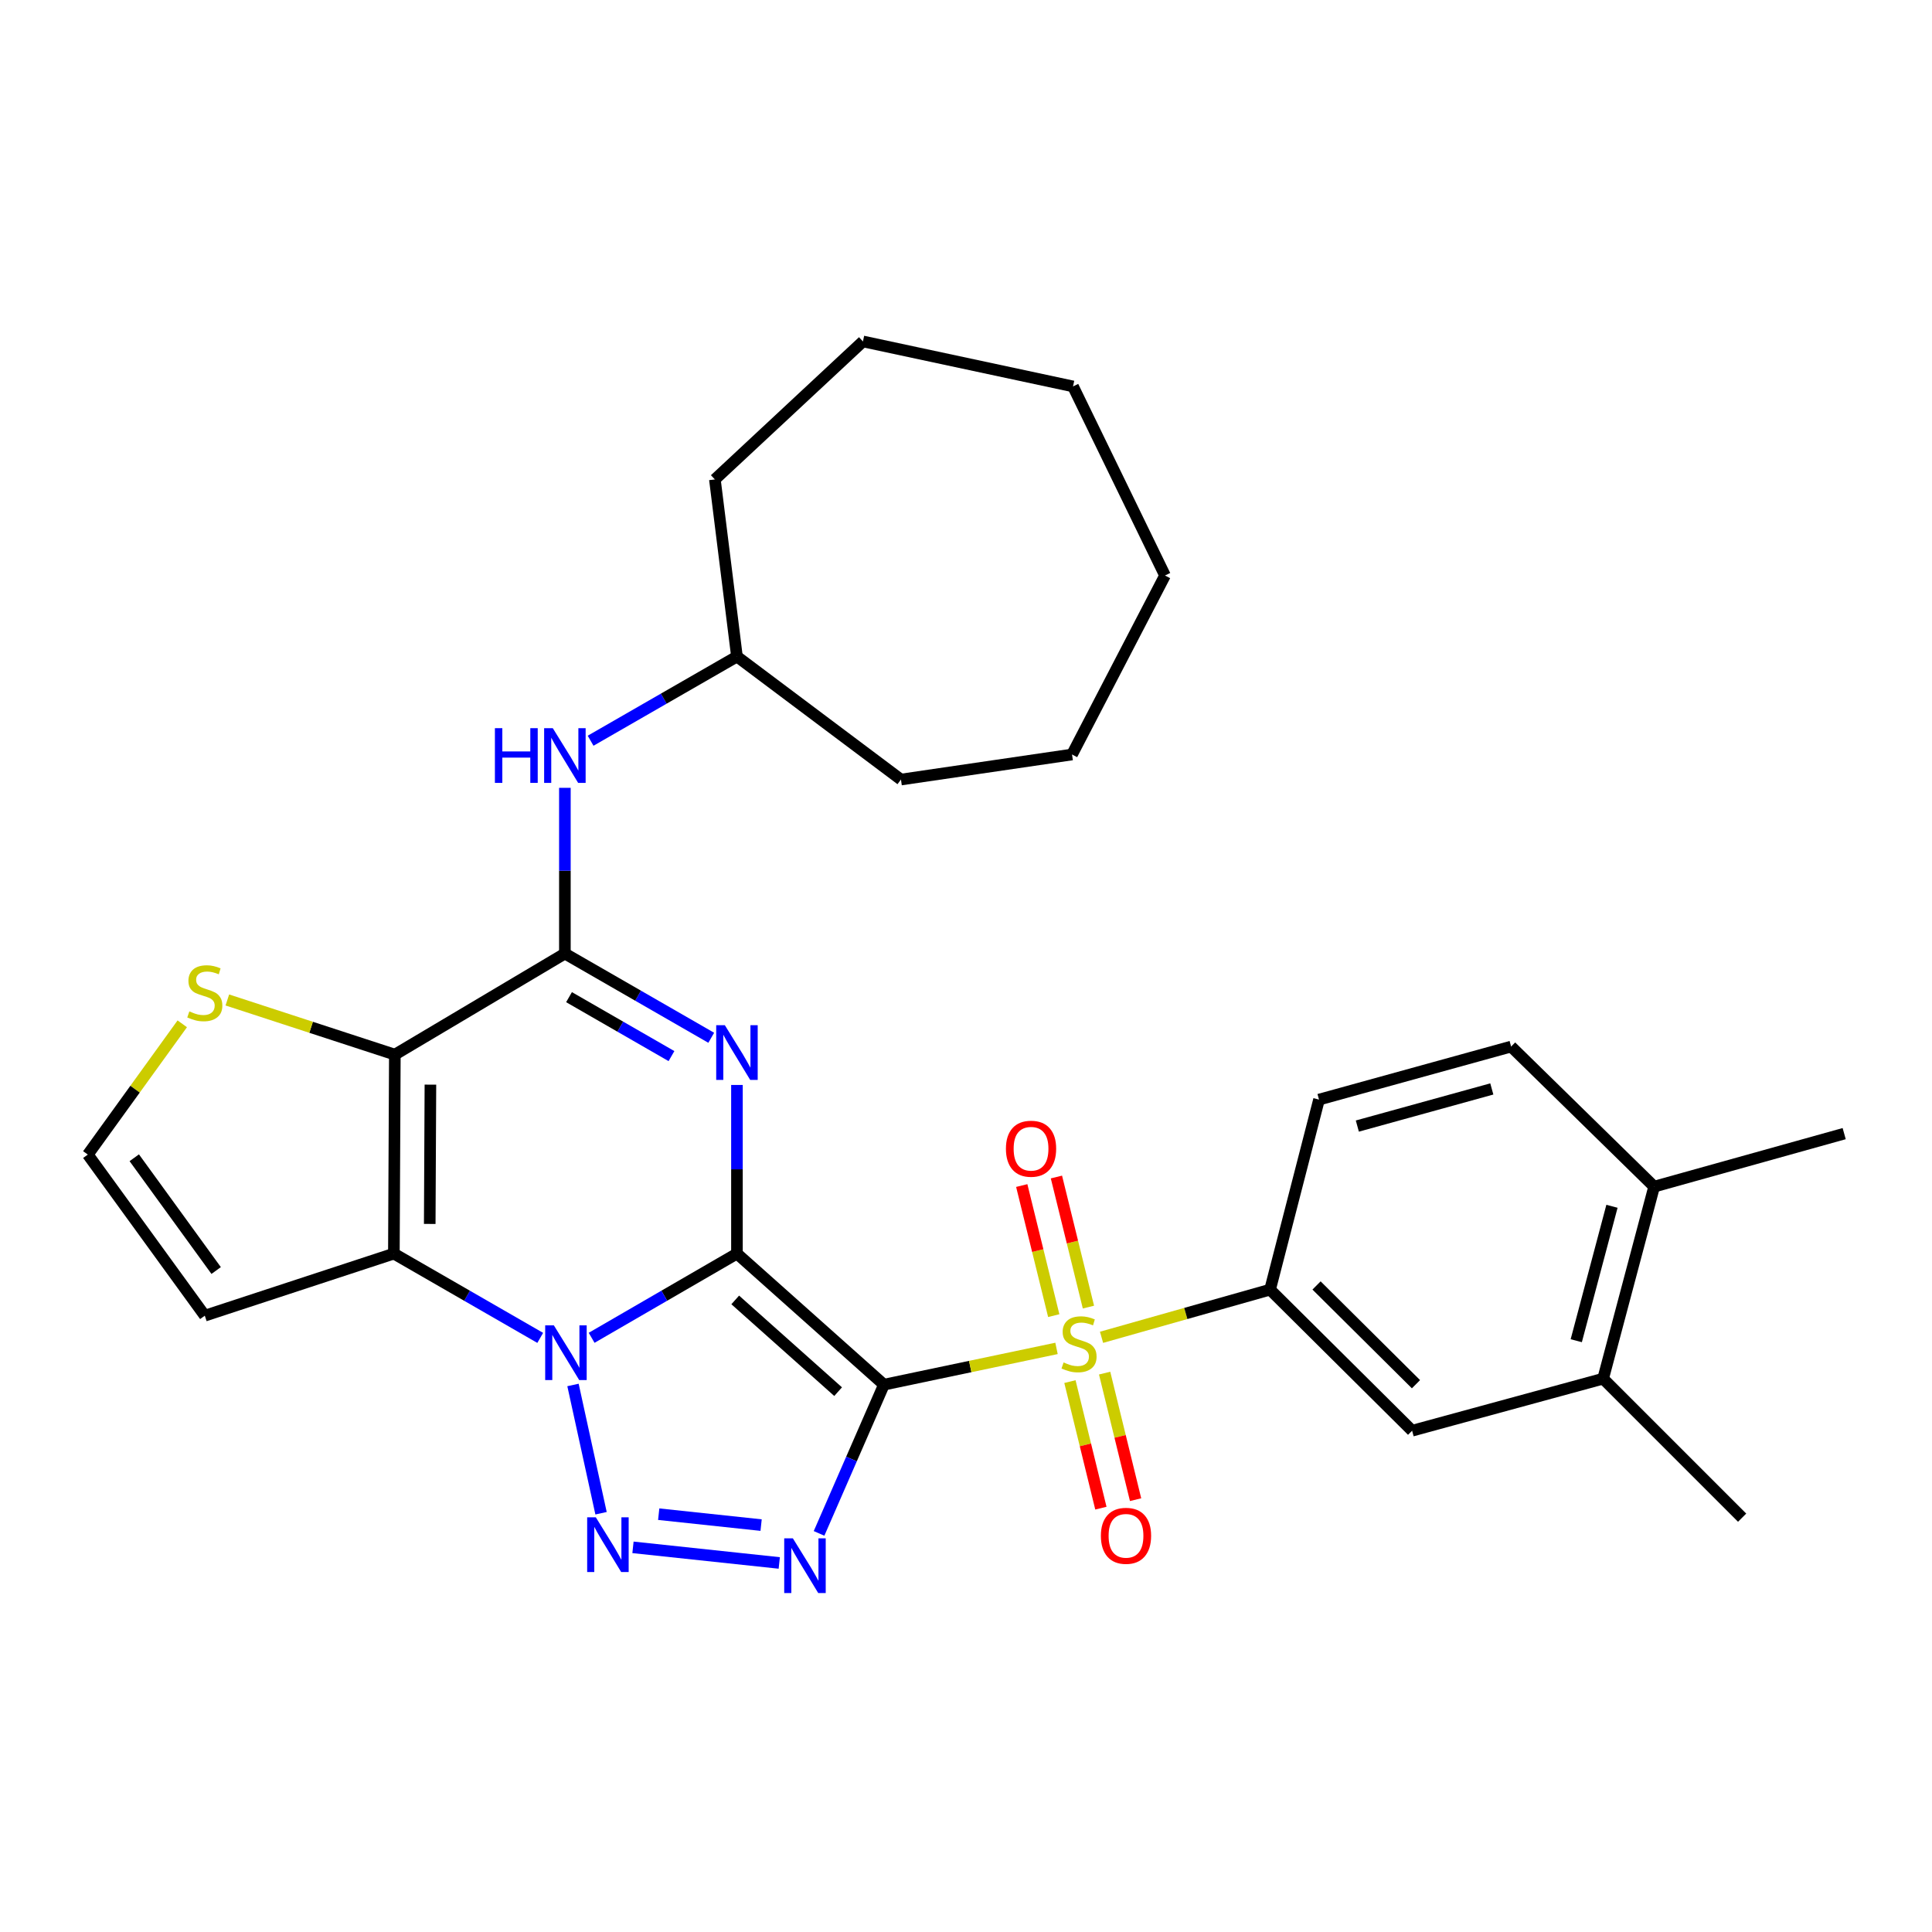 <?xml version='1.0' encoding='iso-8859-1'?>
<svg version='1.1' baseProfile='full'
              xmlns='http://www.w3.org/2000/svg'
                      xmlns:rdkit='http://www.rdkit.org/xml'
                      xmlns:xlink='http://www.w3.org/1999/xlink'
                  xml:space='preserve'
width='1000px' height='1000px' viewBox='0 0 1000 1000'>
<!-- END OF HEADER -->
<rect style='opacity:1.0;fill:#FFFFFF;stroke:none' width='1000' height='1000' x='0' y='0'> </rect>
<path class='bond-0' d='M 381.444,648.865 L 457.524,716.698' style='fill:none;fill-rule:evenodd;stroke:#000000;stroke-width:6px;stroke-linecap:butt;stroke-linejoin:miter;stroke-opacity:1' />
<path class='bond-0' d='M 380.554,672.838 L 433.81,720.321' style='fill:none;fill-rule:evenodd;stroke:#000000;stroke-width:6px;stroke-linecap:butt;stroke-linejoin:miter;stroke-opacity:1' />
<path class='bond-1' d='M 381.444,648.865 L 343.835,670.656' style='fill:none;fill-rule:evenodd;stroke:#000000;stroke-width:6px;stroke-linecap:butt;stroke-linejoin:miter;stroke-opacity:1' />
<path class='bond-1' d='M 343.835,670.656 L 306.226,692.448' style='fill:none;fill-rule:evenodd;stroke:#0000FF;stroke-width:6px;stroke-linecap:butt;stroke-linejoin:miter;stroke-opacity:1' />
<path class='bond-2' d='M 381.444,648.865 L 381.444,605.218' style='fill:none;fill-rule:evenodd;stroke:#000000;stroke-width:6px;stroke-linecap:butt;stroke-linejoin:miter;stroke-opacity:1' />
<path class='bond-2' d='M 381.444,605.218 L 381.444,561.572' style='fill:none;fill-rule:evenodd;stroke:#0000FF;stroke-width:6px;stroke-linecap:butt;stroke-linejoin:miter;stroke-opacity:1' />
<path class='bond-3' d='M 457.524,716.698 L 502.186,707.314' style='fill:none;fill-rule:evenodd;stroke:#000000;stroke-width:6px;stroke-linecap:butt;stroke-linejoin:miter;stroke-opacity:1' />
<path class='bond-3' d='M 502.186,707.314 L 546.848,697.93' style='fill:none;fill-rule:evenodd;stroke:#CCCC00;stroke-width:6px;stroke-linecap:butt;stroke-linejoin:miter;stroke-opacity:1' />
<path class='bond-4' d='M 457.524,716.698 L 440.732,755.191' style='fill:none;fill-rule:evenodd;stroke:#000000;stroke-width:6px;stroke-linecap:butt;stroke-linejoin:miter;stroke-opacity:1' />
<path class='bond-4' d='M 440.732,755.191 L 423.941,793.684' style='fill:none;fill-rule:evenodd;stroke:#0000FF;stroke-width:6px;stroke-linecap:butt;stroke-linejoin:miter;stroke-opacity:1' />
<path class='bond-5' d='M 296.581,716.856 L 311.1,783.249' style='fill:none;fill-rule:evenodd;stroke:#0000FF;stroke-width:6px;stroke-linecap:butt;stroke-linejoin:miter;stroke-opacity:1' />
<path class='bond-6' d='M 279.619,692.488 L 241.743,670.677' style='fill:none;fill-rule:evenodd;stroke:#0000FF;stroke-width:6px;stroke-linecap:butt;stroke-linejoin:miter;stroke-opacity:1' />
<path class='bond-6' d='M 241.743,670.677 L 203.868,648.865' style='fill:none;fill-rule:evenodd;stroke:#000000;stroke-width:6px;stroke-linecap:butt;stroke-linejoin:miter;stroke-opacity:1' />
<path class='bond-8' d='M 368.136,537.152 L 330.26,515.358' style='fill:none;fill-rule:evenodd;stroke:#0000FF;stroke-width:6px;stroke-linecap:butt;stroke-linejoin:miter;stroke-opacity:1' />
<path class='bond-8' d='M 330.26,515.358 L 292.384,493.564' style='fill:none;fill-rule:evenodd;stroke:#000000;stroke-width:6px;stroke-linecap:butt;stroke-linejoin:miter;stroke-opacity:1' />
<path class='bond-8' d='M 347.553,546.637 L 321.04,531.381' style='fill:none;fill-rule:evenodd;stroke:#0000FF;stroke-width:6px;stroke-linecap:butt;stroke-linejoin:miter;stroke-opacity:1' />
<path class='bond-8' d='M 321.04,531.381 L 294.527,516.125' style='fill:none;fill-rule:evenodd;stroke:#000000;stroke-width:6px;stroke-linecap:butt;stroke-linejoin:miter;stroke-opacity:1' />
<path class='bond-9' d='M 570.157,692.185 L 613.771,679.85' style='fill:none;fill-rule:evenodd;stroke:#CCCC00;stroke-width:6px;stroke-linecap:butt;stroke-linejoin:miter;stroke-opacity:1' />
<path class='bond-9' d='M 613.771,679.85 L 657.386,667.515' style='fill:none;fill-rule:evenodd;stroke:#000000;stroke-width:6px;stroke-linecap:butt;stroke-linejoin:miter;stroke-opacity:1' />
<path class='bond-14' d='M 553.795,715.114 L 561.807,747.866' style='fill:none;fill-rule:evenodd;stroke:#CCCC00;stroke-width:6px;stroke-linecap:butt;stroke-linejoin:miter;stroke-opacity:1' />
<path class='bond-14' d='M 561.807,747.866 L 569.819,780.619' style='fill:none;fill-rule:evenodd;stroke:#FF0000;stroke-width:6px;stroke-linecap:butt;stroke-linejoin:miter;stroke-opacity:1' />
<path class='bond-14' d='M 571.751,710.721 L 579.764,743.474' style='fill:none;fill-rule:evenodd;stroke:#CCCC00;stroke-width:6px;stroke-linecap:butt;stroke-linejoin:miter;stroke-opacity:1' />
<path class='bond-14' d='M 579.764,743.474 L 587.776,776.226' style='fill:none;fill-rule:evenodd;stroke:#FF0000;stroke-width:6px;stroke-linecap:butt;stroke-linejoin:miter;stroke-opacity:1' />
<path class='bond-15' d='M 563.37,676.552 L 555.087,642.885' style='fill:none;fill-rule:evenodd;stroke:#CCCC00;stroke-width:6px;stroke-linecap:butt;stroke-linejoin:miter;stroke-opacity:1' />
<path class='bond-15' d='M 555.087,642.885 L 546.805,609.218' style='fill:none;fill-rule:evenodd;stroke:#FF0000;stroke-width:6px;stroke-linecap:butt;stroke-linejoin:miter;stroke-opacity:1' />
<path class='bond-15' d='M 545.419,680.968 L 537.137,647.301' style='fill:none;fill-rule:evenodd;stroke:#CCCC00;stroke-width:6px;stroke-linecap:butt;stroke-linejoin:miter;stroke-opacity:1' />
<path class='bond-15' d='M 537.137,647.301 L 528.854,613.634' style='fill:none;fill-rule:evenodd;stroke:#FF0000;stroke-width:6px;stroke-linecap:butt;stroke-linejoin:miter;stroke-opacity:1' />
<path class='bond-30' d='M 403.345,808.981 L 327.629,800.907' style='fill:none;fill-rule:evenodd;stroke:#0000FF;stroke-width:6px;stroke-linecap:butt;stroke-linejoin:miter;stroke-opacity:1' />
<path class='bond-30' d='M 393.948,789.389 L 340.947,783.737' style='fill:none;fill-rule:evenodd;stroke:#0000FF;stroke-width:6px;stroke-linecap:butt;stroke-linejoin:miter;stroke-opacity:1' />
<path class='bond-11' d='M 203.868,648.865 L 106.006,680.989' style='fill:none;fill-rule:evenodd;stroke:#000000;stroke-width:6px;stroke-linecap:butt;stroke-linejoin:miter;stroke-opacity:1' />
<path class='bond-31' d='M 203.868,648.865 L 204.371,545.868' style='fill:none;fill-rule:evenodd;stroke:#000000;stroke-width:6px;stroke-linecap:butt;stroke-linejoin:miter;stroke-opacity:1' />
<path class='bond-31' d='M 222.429,633.506 L 222.781,561.408' style='fill:none;fill-rule:evenodd;stroke:#000000;stroke-width:6px;stroke-linecap:butt;stroke-linejoin:miter;stroke-opacity:1' />
<path class='bond-7' d='M 204.371,545.868 L 292.384,493.564' style='fill:none;fill-rule:evenodd;stroke:#000000;stroke-width:6px;stroke-linecap:butt;stroke-linejoin:miter;stroke-opacity:1' />
<path class='bond-10' d='M 204.371,545.868 L 161.022,531.725' style='fill:none;fill-rule:evenodd;stroke:#000000;stroke-width:6px;stroke-linecap:butt;stroke-linejoin:miter;stroke-opacity:1' />
<path class='bond-10' d='M 161.022,531.725 L 117.673,517.581' style='fill:none;fill-rule:evenodd;stroke:#CCCC00;stroke-width:6px;stroke-linecap:butt;stroke-linejoin:miter;stroke-opacity:1' />
<path class='bond-12' d='M 292.384,493.564 L 292.384,450.673' style='fill:none;fill-rule:evenodd;stroke:#000000;stroke-width:6px;stroke-linecap:butt;stroke-linejoin:miter;stroke-opacity:1' />
<path class='bond-12' d='M 292.384,450.673 L 292.384,407.782' style='fill:none;fill-rule:evenodd;stroke:#0000FF;stroke-width:6px;stroke-linecap:butt;stroke-linejoin:miter;stroke-opacity:1' />
<path class='bond-13' d='M 657.386,667.515 L 730.908,740.534' style='fill:none;fill-rule:evenodd;stroke:#000000;stroke-width:6px;stroke-linecap:butt;stroke-linejoin:miter;stroke-opacity:1' />
<path class='bond-13' d='M 681.441,665.352 L 732.906,716.465' style='fill:none;fill-rule:evenodd;stroke:#000000;stroke-width:6px;stroke-linecap:butt;stroke-linejoin:miter;stroke-opacity:1' />
<path class='bond-18' d='M 657.386,667.515 L 682.722,569.15' style='fill:none;fill-rule:evenodd;stroke:#000000;stroke-width:6px;stroke-linecap:butt;stroke-linejoin:miter;stroke-opacity:1' />
<path class='bond-32' d='M 94.341,529.925 L 69.897,563.767' style='fill:none;fill-rule:evenodd;stroke:#CCCC00;stroke-width:6px;stroke-linecap:butt;stroke-linejoin:miter;stroke-opacity:1' />
<path class='bond-32' d='M 69.897,563.767 L 45.455,597.608' style='fill:none;fill-rule:evenodd;stroke:#000000;stroke-width:6px;stroke-linecap:butt;stroke-linejoin:miter;stroke-opacity:1' />
<path class='bond-16' d='M 106.006,680.989 L 45.455,597.608' style='fill:none;fill-rule:evenodd;stroke:#000000;stroke-width:6px;stroke-linecap:butt;stroke-linejoin:miter;stroke-opacity:1' />
<path class='bond-16' d='M 111.881,657.62 L 69.495,599.253' style='fill:none;fill-rule:evenodd;stroke:#000000;stroke-width:6px;stroke-linecap:butt;stroke-linejoin:miter;stroke-opacity:1' />
<path class='bond-21' d='M 305.693,383.403 L 343.568,361.613' style='fill:none;fill-rule:evenodd;stroke:#0000FF;stroke-width:6px;stroke-linecap:butt;stroke-linejoin:miter;stroke-opacity:1' />
<path class='bond-21' d='M 343.568,361.613 L 381.444,339.823' style='fill:none;fill-rule:evenodd;stroke:#000000;stroke-width:6px;stroke-linecap:butt;stroke-linejoin:miter;stroke-opacity:1' />
<path class='bond-17' d='M 730.908,740.534 L 829.777,713.596' style='fill:none;fill-rule:evenodd;stroke:#000000;stroke-width:6px;stroke-linecap:butt;stroke-linejoin:miter;stroke-opacity:1' />
<path class='bond-22' d='M 829.777,713.596 L 901.727,785.547' style='fill:none;fill-rule:evenodd;stroke:#000000;stroke-width:6px;stroke-linecap:butt;stroke-linejoin:miter;stroke-opacity:1' />
<path class='bond-33' d='M 829.777,713.596 L 856.18,614.204' style='fill:none;fill-rule:evenodd;stroke:#000000;stroke-width:6px;stroke-linecap:butt;stroke-linejoin:miter;stroke-opacity:1' />
<path class='bond-33' d='M 815.871,693.941 L 834.354,624.367' style='fill:none;fill-rule:evenodd;stroke:#000000;stroke-width:6px;stroke-linecap:butt;stroke-linejoin:miter;stroke-opacity:1' />
<path class='bond-20' d='M 682.722,569.15 L 782.155,541.699' style='fill:none;fill-rule:evenodd;stroke:#000000;stroke-width:6px;stroke-linecap:butt;stroke-linejoin:miter;stroke-opacity:1' />
<path class='bond-20' d='M 702.556,582.852 L 772.16,563.636' style='fill:none;fill-rule:evenodd;stroke:#000000;stroke-width:6px;stroke-linecap:butt;stroke-linejoin:miter;stroke-opacity:1' />
<path class='bond-19' d='M 856.18,614.204 L 782.155,541.699' style='fill:none;fill-rule:evenodd;stroke:#000000;stroke-width:6px;stroke-linecap:butt;stroke-linejoin:miter;stroke-opacity:1' />
<path class='bond-23' d='M 856.18,614.204 L 954.545,586.763' style='fill:none;fill-rule:evenodd;stroke:#000000;stroke-width:6px;stroke-linecap:butt;stroke-linejoin:miter;stroke-opacity:1' />
<path class='bond-24' d='M 381.444,339.823 L 370.024,248.154' style='fill:none;fill-rule:evenodd;stroke:#000000;stroke-width:6px;stroke-linecap:butt;stroke-linejoin:miter;stroke-opacity:1' />
<path class='bond-25' d='M 381.444,339.823 L 466.335,403.497' style='fill:none;fill-rule:evenodd;stroke:#000000;stroke-width:6px;stroke-linecap:butt;stroke-linejoin:miter;stroke-opacity:1' />
<path class='bond-27' d='M 370.024,248.154 L 446.658,176.727' style='fill:none;fill-rule:evenodd;stroke:#000000;stroke-width:6px;stroke-linecap:butt;stroke-linejoin:miter;stroke-opacity:1' />
<path class='bond-26' d='M 466.335,403.497 L 554.882,390.526' style='fill:none;fill-rule:evenodd;stroke:#000000;stroke-width:6px;stroke-linecap:butt;stroke-linejoin:miter;stroke-opacity:1' />
<path class='bond-29' d='M 554.882,390.526 L 603.007,297.881' style='fill:none;fill-rule:evenodd;stroke:#000000;stroke-width:6px;stroke-linecap:butt;stroke-linejoin:miter;stroke-opacity:1' />
<path class='bond-28' d='M 446.658,176.727 L 555.396,200.009' style='fill:none;fill-rule:evenodd;stroke:#000000;stroke-width:6px;stroke-linecap:butt;stroke-linejoin:miter;stroke-opacity:1' />
<path class='bond-34' d='M 555.396,200.009 L 603.007,297.881' style='fill:none;fill-rule:evenodd;stroke:#000000;stroke-width:6px;stroke-linecap:butt;stroke-linejoin:miter;stroke-opacity:1' />
<path  class='atom-2' d='M 286.668 685.993
L 295.948 700.993
Q 296.868 702.473, 298.348 705.153
Q 299.828 707.833, 299.908 707.993
L 299.908 685.993
L 303.668 685.993
L 303.668 714.313
L 299.788 714.313
L 289.828 697.913
Q 288.668 695.993, 287.428 693.793
Q 286.228 691.593, 285.868 690.913
L 285.868 714.313
L 282.188 714.313
L 282.188 685.993
L 286.668 685.993
' fill='#0000FF'/>
<path  class='atom-3' d='M 375.184 530.65
L 384.464 545.65
Q 385.384 547.13, 386.864 549.81
Q 388.344 552.49, 388.424 552.65
L 388.424 530.65
L 392.184 530.65
L 392.184 558.97
L 388.304 558.97
L 378.344 542.57
Q 377.184 540.65, 375.944 538.45
Q 374.744 536.25, 374.384 535.57
L 374.384 558.97
L 370.704 558.97
L 370.704 530.65
L 375.184 530.65
' fill='#0000FF'/>
<path  class='atom-4' d='M 550.508 705.2
Q 550.828 705.32, 552.148 705.88
Q 553.468 706.44, 554.908 706.8
Q 556.388 707.12, 557.828 707.12
Q 560.508 707.12, 562.068 705.84
Q 563.628 704.52, 563.628 702.24
Q 563.628 700.68, 562.828 699.72
Q 562.068 698.76, 560.868 698.24
Q 559.668 697.72, 557.668 697.12
Q 555.148 696.36, 553.628 695.64
Q 552.148 694.92, 551.068 693.4
Q 550.028 691.88, 550.028 689.32
Q 550.028 685.76, 552.428 683.56
Q 554.868 681.36, 559.668 681.36
Q 562.948 681.36, 566.668 682.92
L 565.748 686
Q 562.348 684.6, 559.788 684.6
Q 557.028 684.6, 555.508 685.76
Q 553.988 686.88, 554.028 688.84
Q 554.028 690.36, 554.788 691.28
Q 555.588 692.2, 556.708 692.72
Q 557.868 693.24, 559.788 693.84
Q 562.348 694.64, 563.868 695.44
Q 565.388 696.24, 566.468 697.88
Q 567.588 699.48, 567.588 702.24
Q 567.588 706.16, 564.948 708.28
Q 562.348 710.36, 557.988 710.36
Q 555.468 710.36, 553.548 709.8
Q 551.668 709.28, 549.428 708.36
L 550.508 705.2
' fill='#CCCC00'/>
<path  class='atom-5' d='M 410.39 796.24
L 419.67 811.24
Q 420.59 812.72, 422.07 815.4
Q 423.55 818.08, 423.63 818.24
L 423.63 796.24
L 427.39 796.24
L 427.39 824.56
L 423.51 824.56
L 413.55 808.16
Q 412.39 806.24, 411.15 804.04
Q 409.95 801.84, 409.59 801.16
L 409.59 824.56
L 405.91 824.56
L 405.91 796.24
L 410.39 796.24
' fill='#0000FF'/>
<path  class='atom-6' d='M 308.399 785.364
L 317.679 800.364
Q 318.599 801.844, 320.079 804.524
Q 321.559 807.204, 321.639 807.364
L 321.639 785.364
L 325.399 785.364
L 325.399 813.684
L 321.519 813.684
L 311.559 797.284
Q 310.399 795.364, 309.159 793.164
Q 307.959 790.964, 307.599 790.284
L 307.599 813.684
L 303.919 813.684
L 303.919 785.364
L 308.399 785.364
' fill='#0000FF'/>
<path  class='atom-11' d='M 98.006 523.495
Q 98.326 523.615, 99.646 524.175
Q 100.966 524.735, 102.406 525.095
Q 103.886 525.415, 105.326 525.415
Q 108.006 525.415, 109.566 524.135
Q 111.126 522.815, 111.126 520.535
Q 111.126 518.975, 110.326 518.015
Q 109.566 517.055, 108.366 516.535
Q 107.166 516.015, 105.166 515.415
Q 102.646 514.655, 101.126 513.935
Q 99.646 513.215, 98.566 511.695
Q 97.526 510.175, 97.526 507.615
Q 97.526 504.055, 99.926 501.855
Q 102.366 499.655, 107.166 499.655
Q 110.446 499.655, 114.166 501.215
L 113.246 504.295
Q 109.846 502.895, 107.286 502.895
Q 104.526 502.895, 103.006 504.055
Q 101.486 505.175, 101.526 507.135
Q 101.526 508.655, 102.286 509.575
Q 103.086 510.495, 104.206 511.015
Q 105.366 511.535, 107.286 512.135
Q 109.846 512.935, 111.366 513.735
Q 112.886 514.535, 113.966 516.175
Q 115.086 517.775, 115.086 520.535
Q 115.086 524.455, 112.446 526.575
Q 109.846 528.655, 105.486 528.655
Q 102.966 528.655, 101.046 528.095
Q 99.166 527.575, 96.926 526.655
L 98.006 523.495
' fill='#CCCC00'/>
<path  class='atom-13' d='M 256.164 376.9
L 260.004 376.9
L 260.004 388.94
L 274.484 388.94
L 274.484 376.9
L 278.324 376.9
L 278.324 405.22
L 274.484 405.22
L 274.484 392.14
L 260.004 392.14
L 260.004 405.22
L 256.164 405.22
L 256.164 376.9
' fill='#0000FF'/>
<path  class='atom-13' d='M 286.124 376.9
L 295.404 391.9
Q 296.324 393.38, 297.804 396.06
Q 299.284 398.74, 299.364 398.9
L 299.364 376.9
L 303.124 376.9
L 303.124 405.22
L 299.244 405.22
L 289.284 388.82
Q 288.124 386.9, 286.884 384.7
Q 285.684 382.5, 285.324 381.82
L 285.324 405.22
L 281.644 405.22
L 281.644 376.9
L 286.124 376.9
' fill='#0000FF'/>
<path  class='atom-15' d='M 569.816 794.931
Q 569.816 788.131, 573.176 784.331
Q 576.536 780.531, 582.816 780.531
Q 589.096 780.531, 592.456 784.331
Q 595.816 788.131, 595.816 794.931
Q 595.816 801.811, 592.416 805.731
Q 589.016 809.611, 582.816 809.611
Q 576.576 809.611, 573.176 805.731
Q 569.816 801.851, 569.816 794.931
M 582.816 806.411
Q 587.136 806.411, 589.456 803.531
Q 591.816 800.611, 591.816 794.931
Q 591.816 789.371, 589.456 786.571
Q 587.136 783.731, 582.816 783.731
Q 578.496 783.731, 576.136 786.531
Q 573.816 789.331, 573.816 794.931
Q 573.816 800.651, 576.136 803.531
Q 578.496 806.411, 582.816 806.411
' fill='#FF0000'/>
<path  class='atom-16' d='M 520.665 594.576
Q 520.665 587.776, 524.025 583.976
Q 527.385 580.176, 533.665 580.176
Q 539.945 580.176, 543.305 583.976
Q 546.665 587.776, 546.665 594.576
Q 546.665 601.456, 543.265 605.376
Q 539.865 609.256, 533.665 609.256
Q 527.425 609.256, 524.025 605.376
Q 520.665 601.496, 520.665 594.576
M 533.665 606.056
Q 537.985 606.056, 540.305 603.176
Q 542.665 600.256, 542.665 594.576
Q 542.665 589.016, 540.305 586.216
Q 537.985 583.376, 533.665 583.376
Q 529.345 583.376, 526.985 586.176
Q 524.665 588.976, 524.665 594.576
Q 524.665 600.296, 526.985 603.176
Q 529.345 606.056, 533.665 606.056
' fill='#FF0000'/>
</svg>
